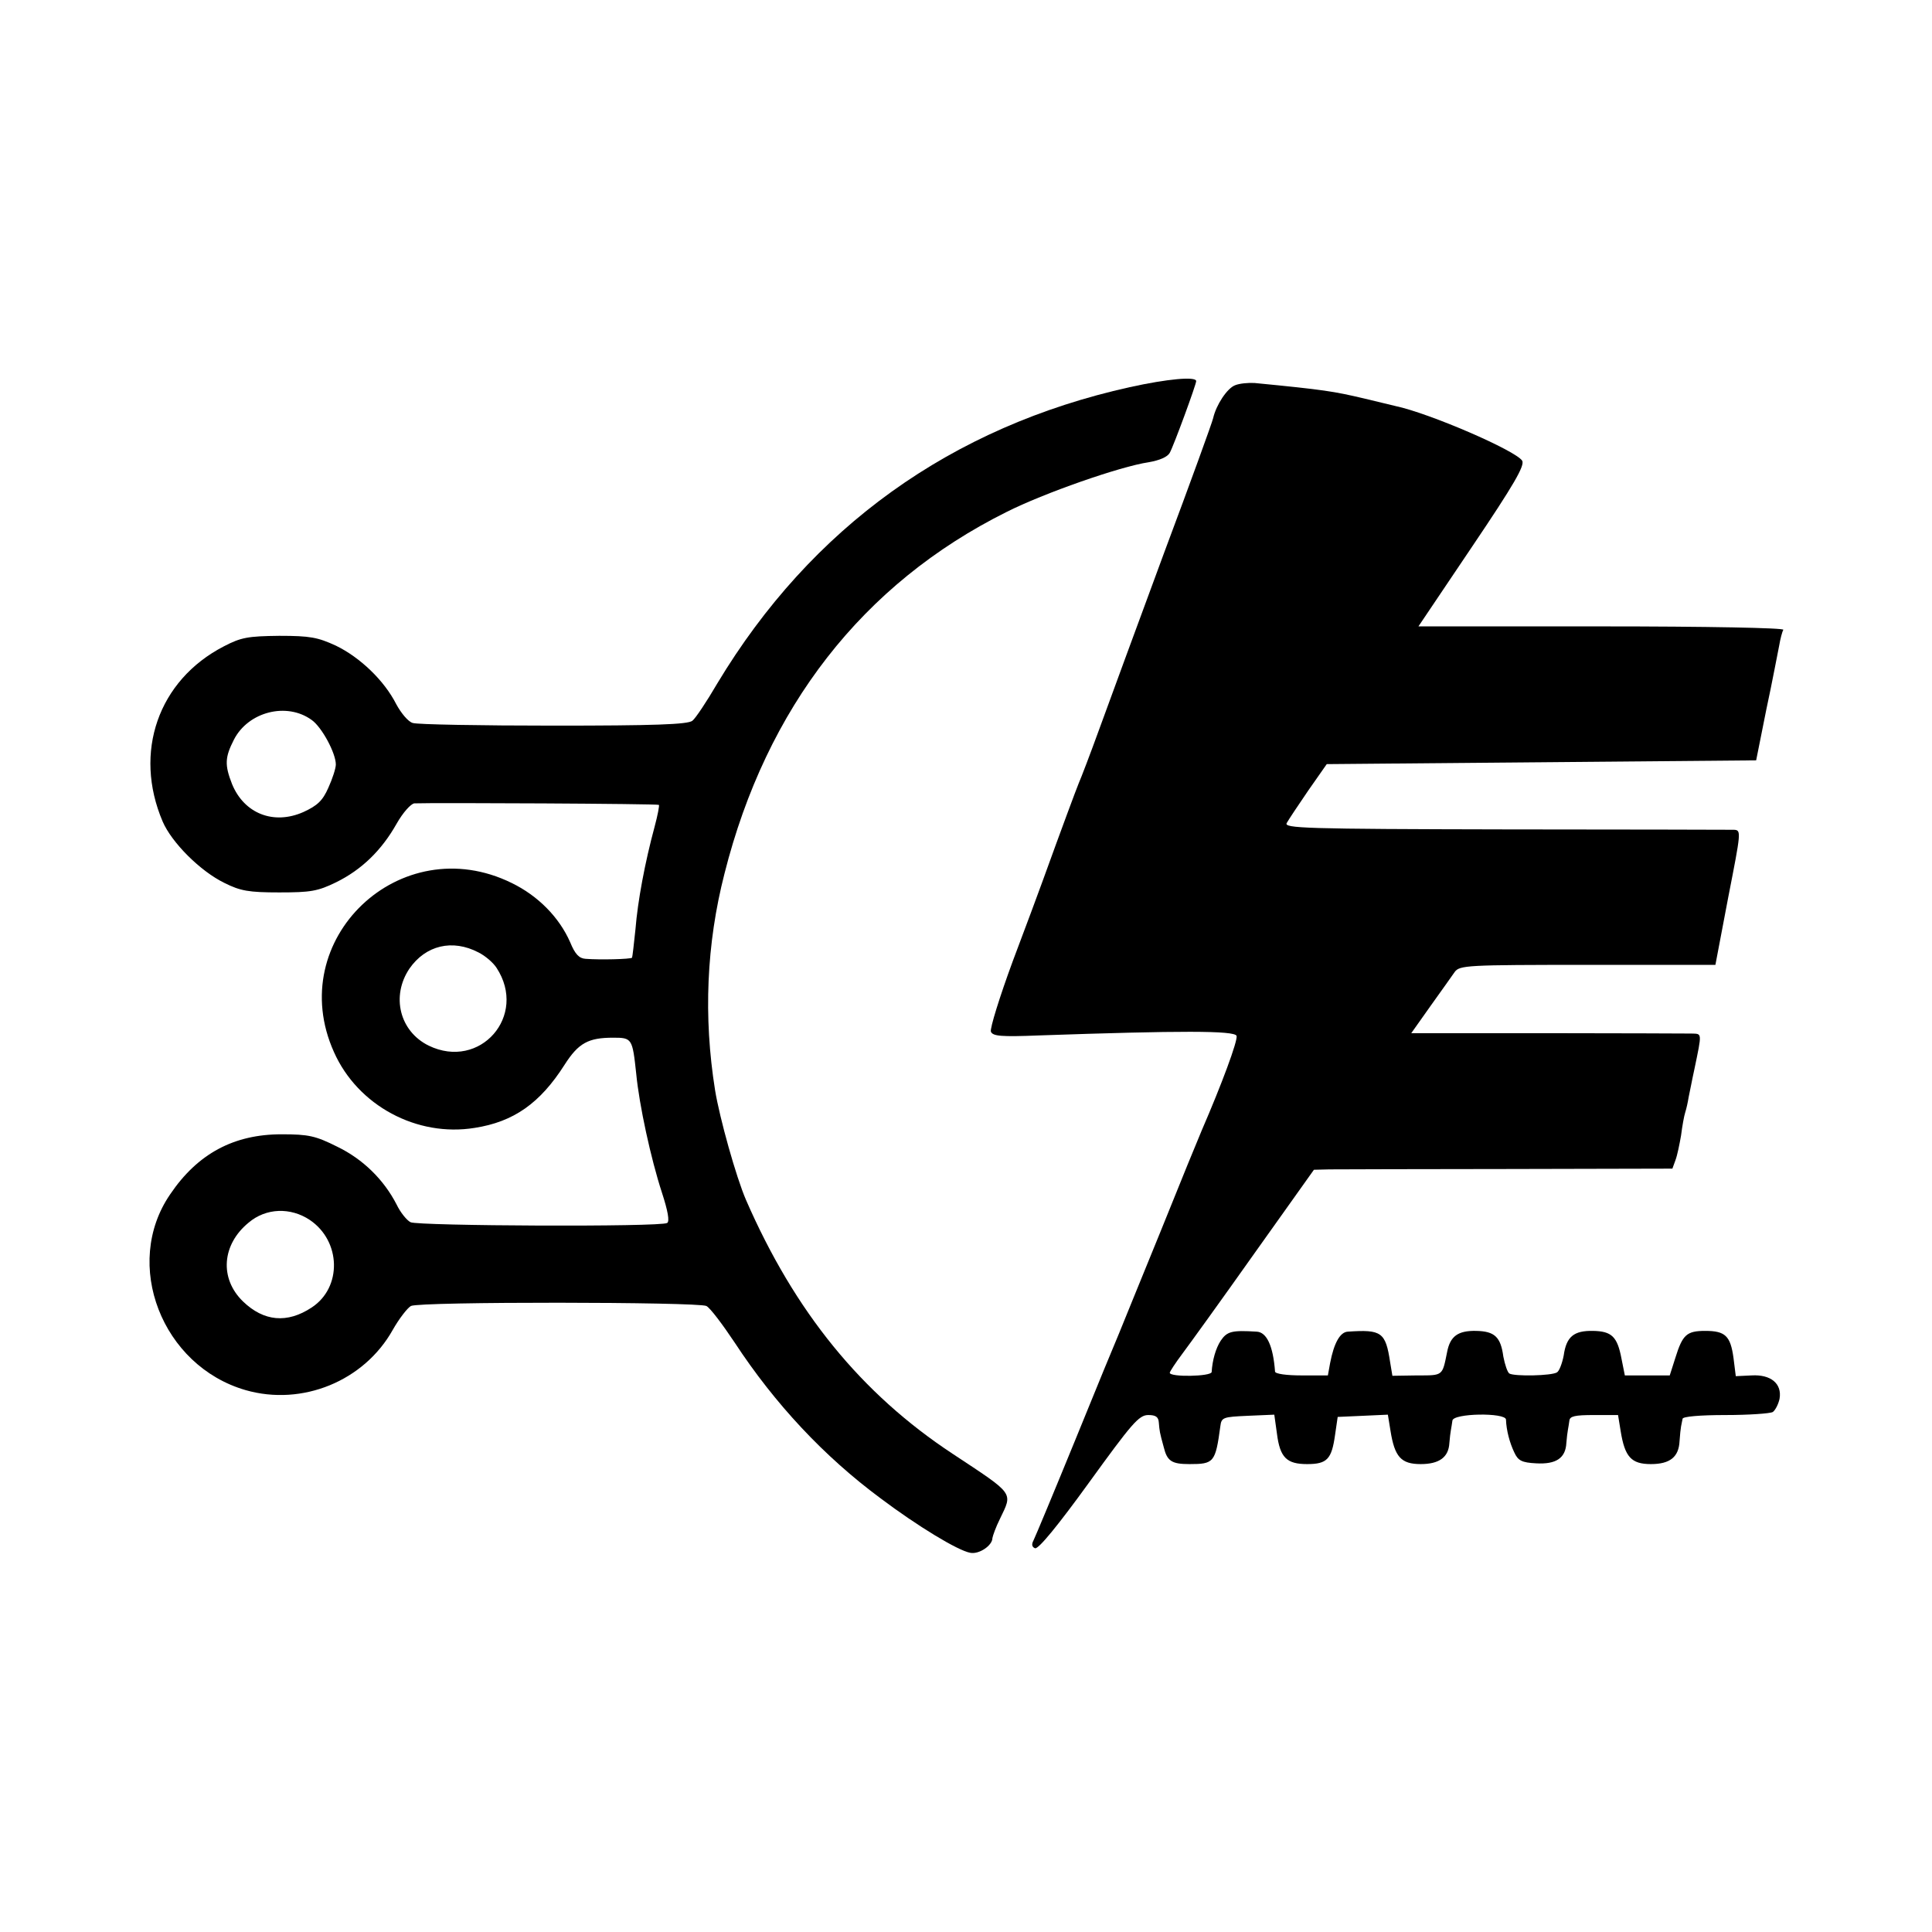 <?xml version="1.0" standalone="no"?>
<!DOCTYPE svg PUBLIC "-//W3C//DTD SVG 20010904//EN"
 "http://www.w3.org/TR/2001/REC-SVG-20010904/DTD/svg10.dtd">
<svg version="1.0" xmlns="http://www.w3.org/2000/svg"
 width="512pt" height="512pt" viewBox="0 0 512 512"
 preserveAspectRatio="xMidYMid meet">
<g transform="translate(0,512) scale(0.1,-0.1)"
fill="#000000" stroke="none">
<path d="M2994 4094 c-473 -105 -844 -371 -1093 -785 -28 -48 -58 -93 -66 -99
-12 -10 -103 -13 -368 -13 -193 0 -361 3 -373 7 -12 3 -31 26 -44 50 -32 63
-96 124 -160 155 -48 22 -68 26 -150 26 -83 -1 -101 -4 -147 -28 -174 -90
-240 -281 -162 -464 24 -56 100 -132 164 -163 42 -21 64 -25 145 -25 83 0 102
3 151 27 67 33 120 84 160 155 17 30 38 53 47 54 55 2 645 -1 648 -4 2 -1 -3
-27 -11 -57 -26 -96 -45 -198 -51 -273 -4 -39 -8 -73 -9 -75 -4 -4 -85 -6
-123 -3 -17 1 -28 12 -41 44 -29 66 -85 123 -155 157 -295 145 -605 -150 -471
-448 63 -142 220 -226 373 -201 103 16 173 65 238 167 37 58 63 72 129 72 50
0 51 -2 61 -95 8 -84 39 -226 68 -315 16 -49 21 -77 14 -81 -17 -11 -661 -8
-680 2 -10 5 -27 26 -37 47 -34 66 -89 120 -157 153 -58 29 -76 33 -148 33
-126 0 -222 -51 -295 -159 -127 -185 -22 -455 200 -519 150 -43 314 24 390
160 17 30 39 58 48 63 22 12 761 11 783 0 10 -5 43 -49 75 -97 107 -163 237
-302 387 -413 97 -73 204 -138 237 -144 23 -5 59 19 59 39 1 6 9 29 20 51 34
71 40 63 -125 172 -243 160 -419 377 -548 673 -26 60 -70 217 -82 291 -31 194
-23 387 25 574 111 440 366 768 747 958 99 50 302 121 377 132 29 5 50 14 56
25 11 20 70 181 70 190 0 13 -76 6 -176 -16z m-2168 -882 c27 -19 64 -88 64
-118 0 -10 -9 -38 -20 -62 -15 -34 -29 -47 -66 -64 -79 -35 -157 -4 -189 74
-20 51 -19 71 5 118 38 74 140 100 206 52z m442 -616 c18 -9 39 -27 48 -41 83
-127 -44 -272 -180 -206 -77 38 -100 131 -51 204 43 62 114 79 183 43z m-447
-709 c83 -56 86 -179 5 -232 -65 -43 -127 -37 -182 16 -63 61 -56 151 15 209
46 39 111 41 162 7z"/>
<path d="M3273 4099 c-21 -8 -50 -52 -58 -87 -2 -10 -60 -170 -130 -357 -69
-187 -146 -396 -171 -465 -25 -69 -50 -134 -55 -145 -7 -17 -45 -119 -96 -260
-8 -22 -43 -117 -79 -212 -35 -95 -61 -179 -58 -187 5 -12 27 -14 127 -10 377
13 518 13 524 -1 4 -12 -40 -130 -92 -250 -7 -16 -57 -138 -110 -270 -54 -132
-103 -253 -110 -270 -7 -16 -59 -142 -115 -280 -56 -137 -106 -257 -111 -267
-6 -11 -4 -18 4 -21 9 -3 62 62 143 174 113 156 132 179 157 179 20 0 27 -5
28 -20 2 -23 2 -25 13 -65 9 -37 21 -45 68 -45 65 0 69 4 82 100 3 24 7 25 73
28 l70 3 7 -50 c8 -64 26 -81 80 -81 53 0 65 13 74 77 l7 48 67 3 66 3 7 -43
c11 -69 28 -88 80 -88 49 0 74 18 76 56 1 13 3 29 4 34 1 6 3 17 4 25 1 20
141 22 142 3 1 -29 10 -62 22 -87 10 -22 20 -27 58 -29 53 -3 78 14 80 54 1
13 3 29 4 34 1 6 3 17 4 25 1 12 15 15 65 15 l64 0 7 -43 c11 -68 28 -87 80
-87 51 0 74 19 76 61 1 16 3 34 4 39 1 6 3 15 4 20 0 6 46 10 114 10 61 0 118
4 125 8 7 5 15 21 18 35 7 40 -23 65 -74 62 l-42 -2 -6 48 c-8 59 -22 72 -75
72 -49 0 -60 -10 -79 -71 l-15 -47 -60 0 -59 0 -9 45 c-11 58 -26 72 -75 73
-51 1 -71 -15 -78 -65 -4 -21 -12 -42 -18 -45 -14 -9 -112 -11 -126 -3 -5 3
-12 24 -16 45 -7 52 -23 67 -72 68 -48 1 -69 -14 -77 -56 -13 -64 -10 -62 -80
-62 l-65 -1 -6 36 c-12 80 -23 87 -112 81 -21 -1 -37 -31 -47 -83 l-6 -33 -70
0 c-39 0 -69 4 -70 10 -5 68 -22 105 -49 106 -65 4 -78 1 -95 -24 -13 -20 -22
-51 -24 -83 -1 -12 -111 -14 -111 -2 0 3 15 26 33 50 18 24 104 143 191 266
l158 222 41 1 c23 0 237 1 475 1 l434 1 8 22 c5 13 11 43 15 66 3 24 8 52 11
61 3 9 7 27 9 40 3 13 9 46 15 73 21 101 21 95 -8 96 -15 0 -188 1 -384 1
l-358 0 51 72 c28 39 57 80 64 90 13 18 32 19 352 19 l339 0 34 179 c34 174
35 178 15 179 -11 0 -284 1 -607 1 -533 1 -586 3 -578 17 5 9 31 48 57 86 l49
70 569 5 569 5 27 135 c16 74 30 150 34 169 3 18 8 37 11 42 3 5 -202 9 -481
9 l-486 0 142 211 c112 166 140 215 133 228 -17 27 -246 126 -336 145 -13 3
-50 12 -83 20 -81 19 -105 23 -290 41 -16 1 -40 -1 -52 -6z"/>
</g>
</svg>
